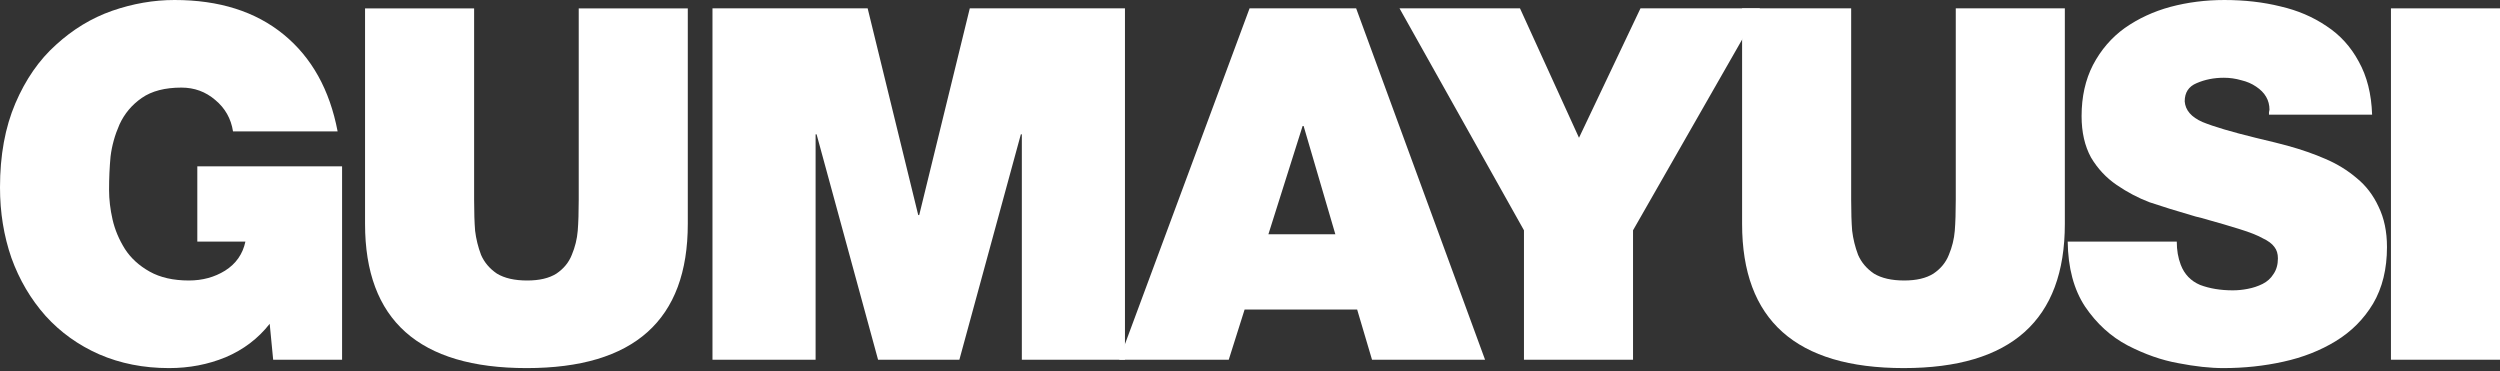 <?xml version="1.0" encoding="utf-8"?>
<svg xmlns="http://www.w3.org/2000/svg" fill="none" height="100%" overflow="visible" preserveAspectRatio="none" style="display: block;" viewBox="0 0 700 104" width="100%">
<rect x="0" y="0" width="700" height="104" fill="#333333" stroke="none"/>
<g id="Vector">
<path d="M669.465 100.722V2.342H700.004V100.722H669.465Z" fill="white"/>
<path d="M578.957 67.654H609.497C609.497 70.042 609.867 72.201 610.607 74.13C611.625 76.794 613.43 78.677 616.021 79.779C618.705 80.79 621.759 81.295 625.183 81.295C626.571 81.295 627.959 81.157 629.347 80.882C630.828 80.606 632.216 80.147 633.512 79.504C634.807 78.861 635.825 77.942 636.566 76.748C637.398 75.554 637.815 74.084 637.815 72.339C637.815 71.053 637.491 69.996 636.843 69.17C636.195 68.251 635.085 67.424 633.512 66.69C632.031 65.863 629.949 65.036 627.265 64.209C624.674 63.383 621.065 62.326 616.437 61.04L614.772 60.627C609.404 59.065 605.101 57.733 601.862 56.631C598.715 55.437 595.661 53.83 592.7 51.809C589.739 49.788 587.332 47.216 585.482 44.093C583.723 40.877 582.844 37.02 582.844 32.519C582.844 27.099 583.908 22.322 586.037 18.189C588.258 13.963 591.219 10.518 594.921 7.855C598.715 5.191 602.972 3.216 607.692 1.93C612.504 0.644 617.548 0.001 622.823 0.001C628.468 0.001 633.697 0.598 638.509 1.792C643.321 2.894 647.625 4.731 651.419 7.303C655.213 9.784 658.221 13.091 660.442 17.224C662.755 21.358 664.005 26.318 664.19 32.105H635.316C635.316 31.921 635.316 31.692 635.316 31.416C635.409 31.049 635.455 30.819 635.455 30.727C635.455 28.063 634.206 25.905 631.707 24.251C630.504 23.424 629.116 22.828 627.543 22.46C625.969 22.001 624.35 21.771 622.684 21.771C619.908 21.771 617.363 22.276 615.049 23.287C612.828 24.205 611.718 25.905 611.718 28.385C611.903 30.865 613.569 32.794 616.715 34.172C619.861 35.458 624.813 36.928 631.568 38.581C635.825 39.592 638.787 40.326 640.452 40.786C644.432 41.888 647.995 43.128 651.141 44.506C654.38 45.884 657.295 47.675 659.887 49.88C662.478 51.992 664.514 54.656 665.994 57.871C667.568 61.086 668.354 64.852 668.354 69.17C668.354 75.324 667.059 80.606 664.467 85.015C661.876 89.333 658.406 92.823 654.056 95.487C649.707 98.151 644.802 100.08 639.342 101.274C633.974 102.468 628.375 103.065 622.545 103.065C618.843 103.065 614.633 102.606 609.913 101.687C605.286 100.861 600.566 99.207 595.754 96.727C591.034 94.247 587.055 90.619 583.816 85.842C580.669 81.065 579.05 75.003 578.957 67.654Z" fill="white"/>
<path d="M578.155 2.342V62.693C578.155 89.607 563.117 103.064 533.04 103.064C502.871 103.064 487.787 89.607 487.787 62.693V2.342H518.326V55.941C518.326 59.432 518.419 62.325 518.604 64.622C518.881 66.918 519.436 69.169 520.269 71.373C521.195 73.486 522.675 75.231 524.711 76.609C526.84 77.895 529.663 78.538 533.179 78.538C536.603 78.538 539.333 77.895 541.369 76.609C543.405 75.231 544.84 73.486 545.673 71.373C546.598 69.169 547.153 66.918 547.338 64.622C547.523 62.325 547.616 59.432 547.616 55.941V2.342H578.155Z" fill="white"/>
<path d="M426.71 100.722V64.484L391.867 2.342H425.6L442.119 38.58L459.332 2.342H492.786L457.249 64.484V100.722H426.71Z" fill="white"/>
<path d="M355.154 65.586H373.894L365.01 35.273H364.732L355.154 65.586ZM313.37 100.722L349.879 2.342H379.724L415.816 100.722H384.166L380.002 86.668H348.491L344.049 100.722H313.37Z" fill="white"/>
<path d="M199.495 100.722V2.342H242.944L257.103 60.213H257.38L271.54 2.342H314.989V100.722H286.115V37.616H285.838L268.624 100.722H245.859L228.646 37.616H228.368V100.722H199.495Z" fill="white"/>
<path d="M192.582 2.344V62.694C192.582 89.609 177.544 103.066 147.467 103.066C117.298 103.066 102.214 89.609 102.214 62.694V2.344H132.753V55.943C132.753 59.433 132.846 62.327 133.031 64.623C133.308 66.92 133.864 69.17 134.696 71.375C135.622 73.488 137.103 75.233 139.139 76.611C141.267 77.897 144.09 78.54 147.606 78.54C151.03 78.54 153.76 77.897 155.796 76.611C157.832 75.233 159.267 73.488 160.1 71.375C161.025 69.17 161.58 66.92 161.765 64.623C161.95 62.327 162.043 59.433 162.043 55.943V2.344H192.582Z" fill="white"/>
<path d="M76.487 100.722L75.515 90.664C72.276 94.797 68.158 97.921 63.161 100.033C58.256 102.054 52.981 103.065 47.336 103.065C40.21 103.065 33.686 101.779 27.763 99.207C21.933 96.635 16.935 93.052 12.771 88.459C8.607 83.774 5.414 78.355 3.193 72.2C1.064 66.046 0 59.478 0 52.497C0 43.495 1.434 35.641 4.303 28.935C7.172 22.23 10.966 16.764 15.686 12.539C20.406 8.221 25.634 5.052 31.372 3.031C37.202 1.01 43.033 0 48.863 0C61.356 0 71.536 3.215 79.402 9.645C87.268 16.075 92.312 25.123 94.533 36.789H65.243C64.688 33.207 63.022 30.267 60.246 27.971C57.562 25.674 54.416 24.526 50.806 24.526C46.179 24.526 42.477 25.491 39.701 27.42C36.925 29.349 34.843 31.829 33.454 34.86C32.159 37.8 31.326 40.785 30.956 43.816C30.678 46.756 30.539 49.879 30.539 53.186C30.539 55.85 30.863 58.605 31.511 61.453C32.159 64.3 33.316 67.056 34.981 69.72C36.647 72.292 38.961 74.405 41.922 76.058C44.883 77.712 48.539 78.538 52.889 78.538C56.683 78.538 60.061 77.62 63.022 75.783C66.076 73.854 67.973 71.144 68.713 67.653H55.248V46.572H95.782V100.722H76.487Z" fill="white"/>
</g>
</svg>